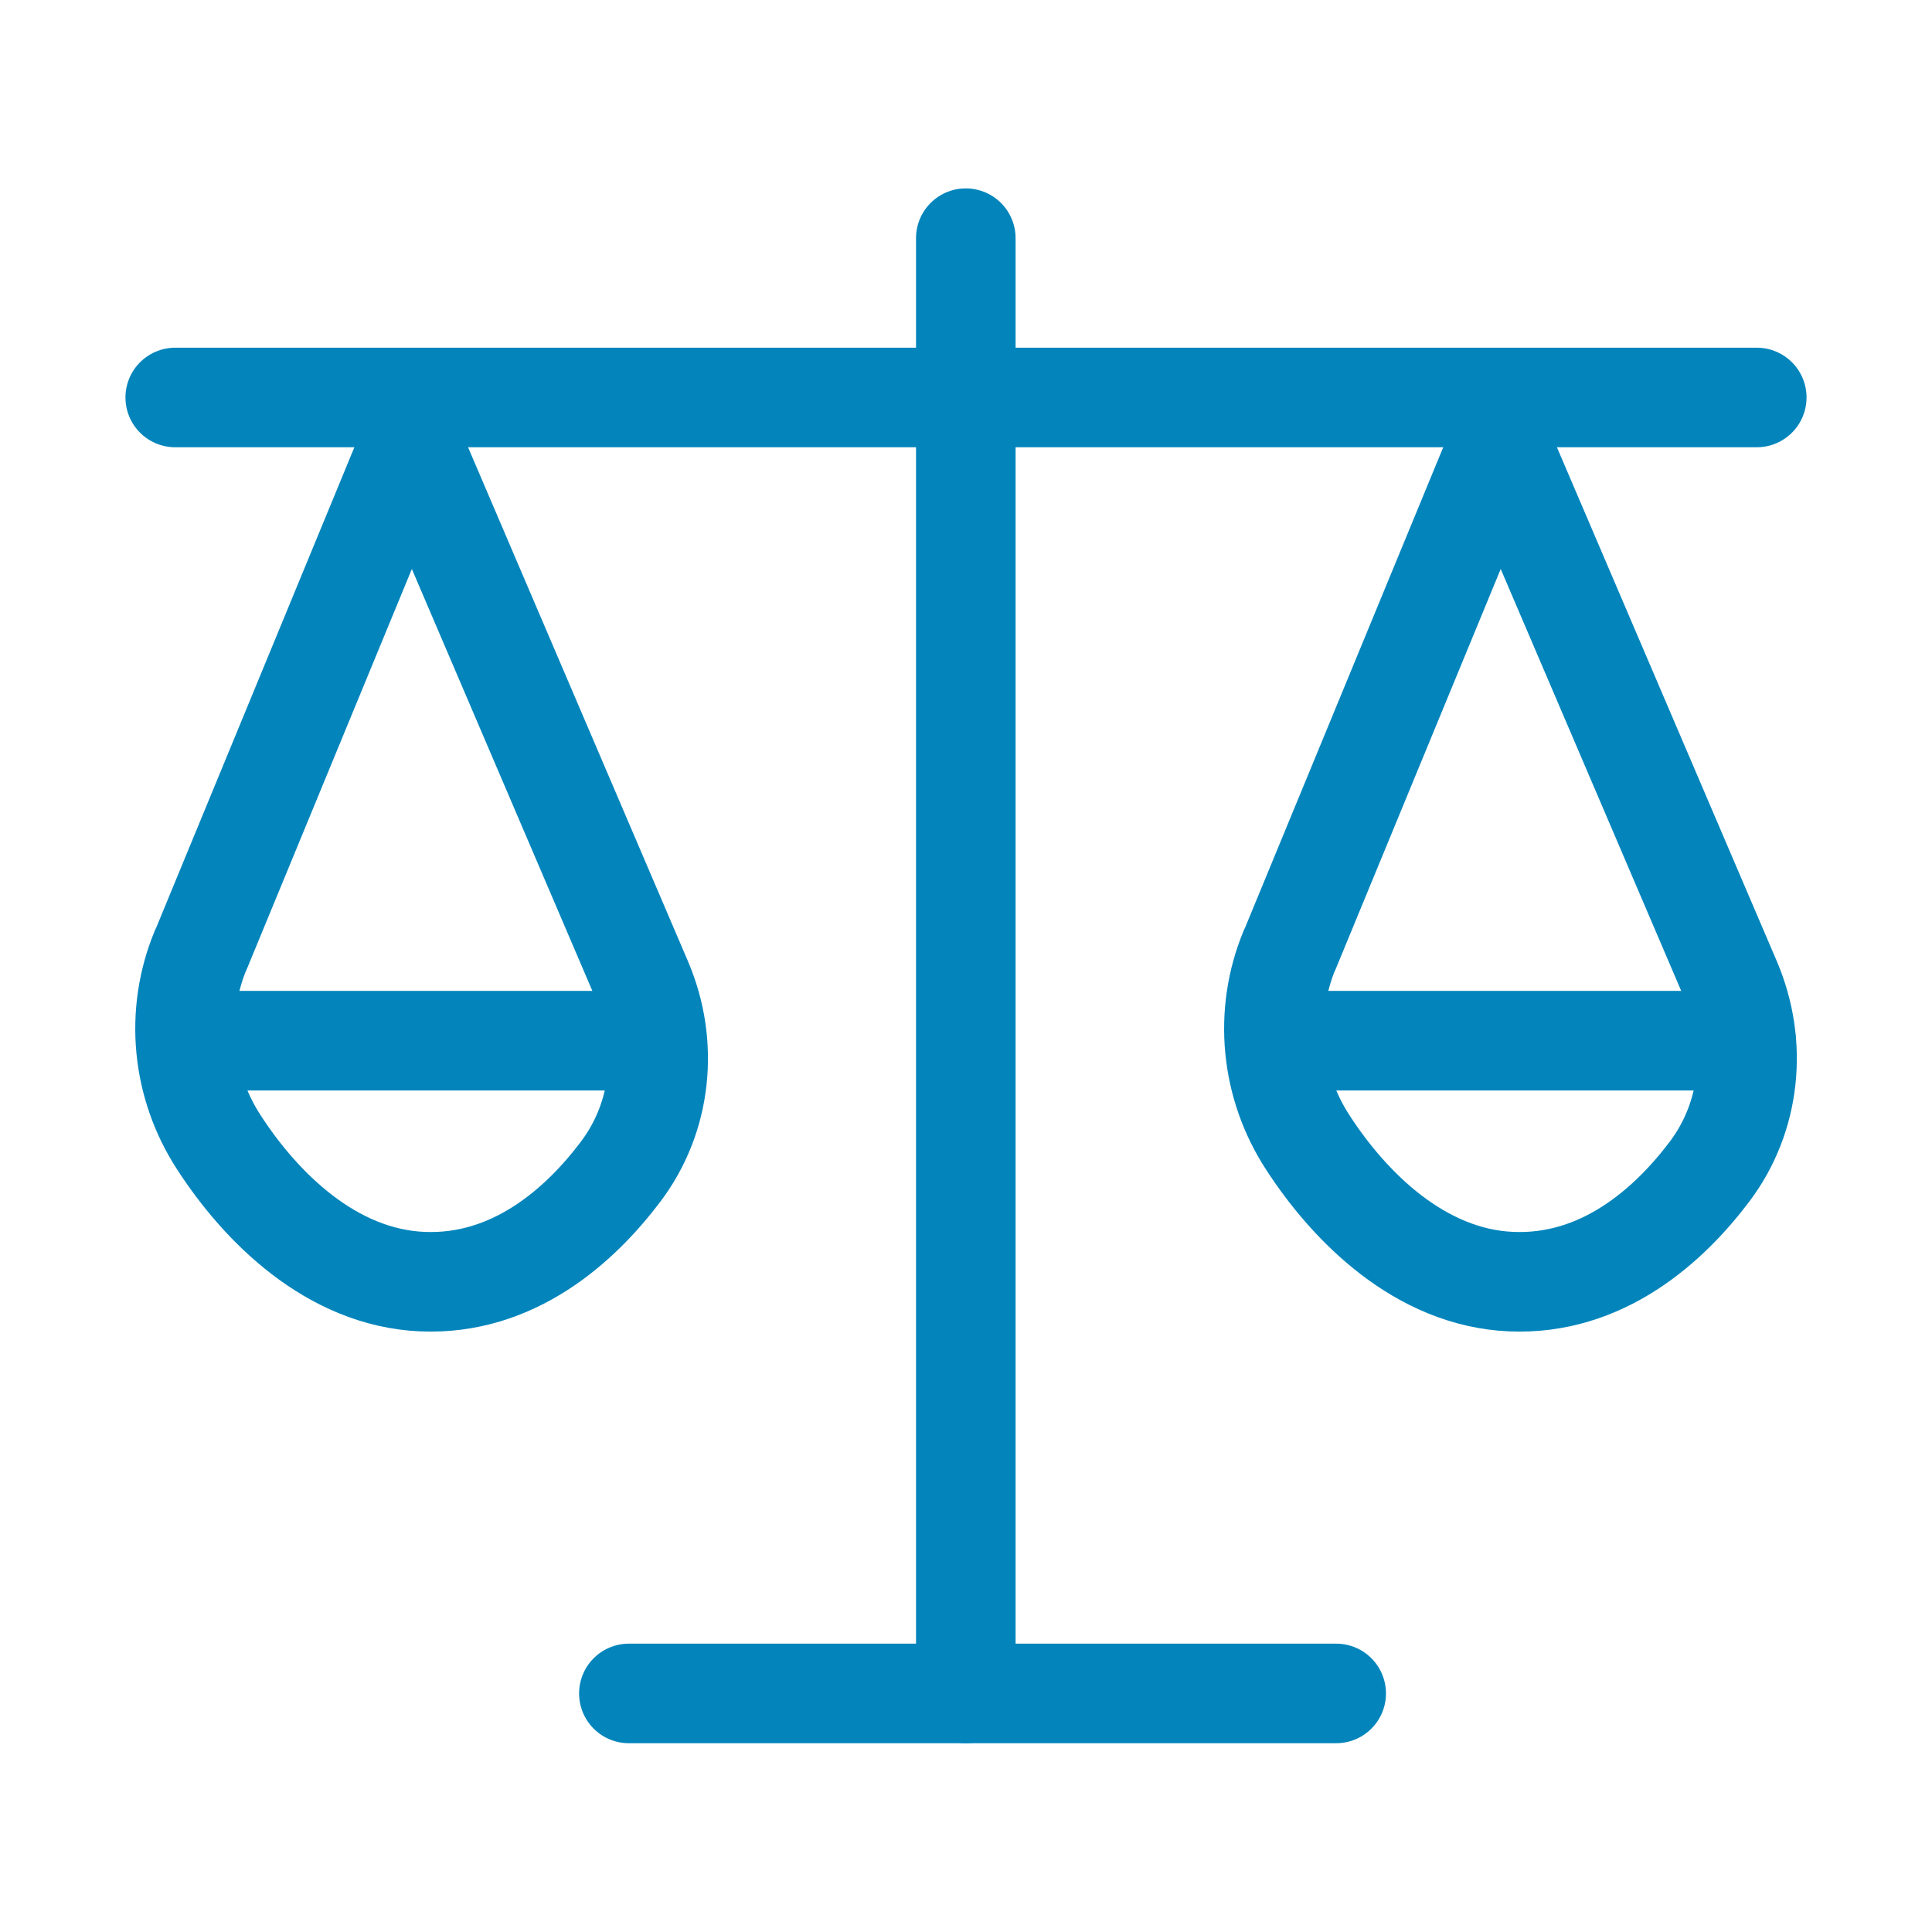<?xml version="1.0" encoding="UTF-8"?><svg id="Layer_1" xmlns="http://www.w3.org/2000/svg" viewBox="0 0 48.51 48.51"><defs><style>.cls-1{fill:none;stroke:#0385bc;stroke-linecap:round;stroke-linejoin:round;stroke-width:2.5px;}</style></defs><line class="cls-1" x1="24.25" y1="5.98" x2="24.25" y2="42.52"/><line class="cls-1" x1="4.4" y1="9.98" x2="44.11" y2="9.98"/><line class="cls-1" x1="15.79" y1="42.52" x2="33.55" y2="42.52"/><path class="cls-1" d="m5.04,23.86l5.28-12.8,5.81,13.58c.67,1.58.49,3.4-.54,4.77s-2.71,2.87-4.99,2.77-4.05-1.87-5.1-3.49c-.94-1.44-1.12-3.25-.46-4.84Z"/><line class="cls-1" x1="4.67" y1="26.13" x2="16.49" y2="26.13"/><path class="cls-1" d="m32.38,23.86l5.28-12.8,5.81,13.58c.67,1.58.49,3.4-.54,4.77s-2.71,2.87-4.99,2.77-4.05-1.87-5.1-3.49c-.94-1.44-1.12-3.25-.46-4.84Z"/><line class="cls-1" x1="32.01" y1="26.13" x2="43.84" y2="26.13"/></svg>
